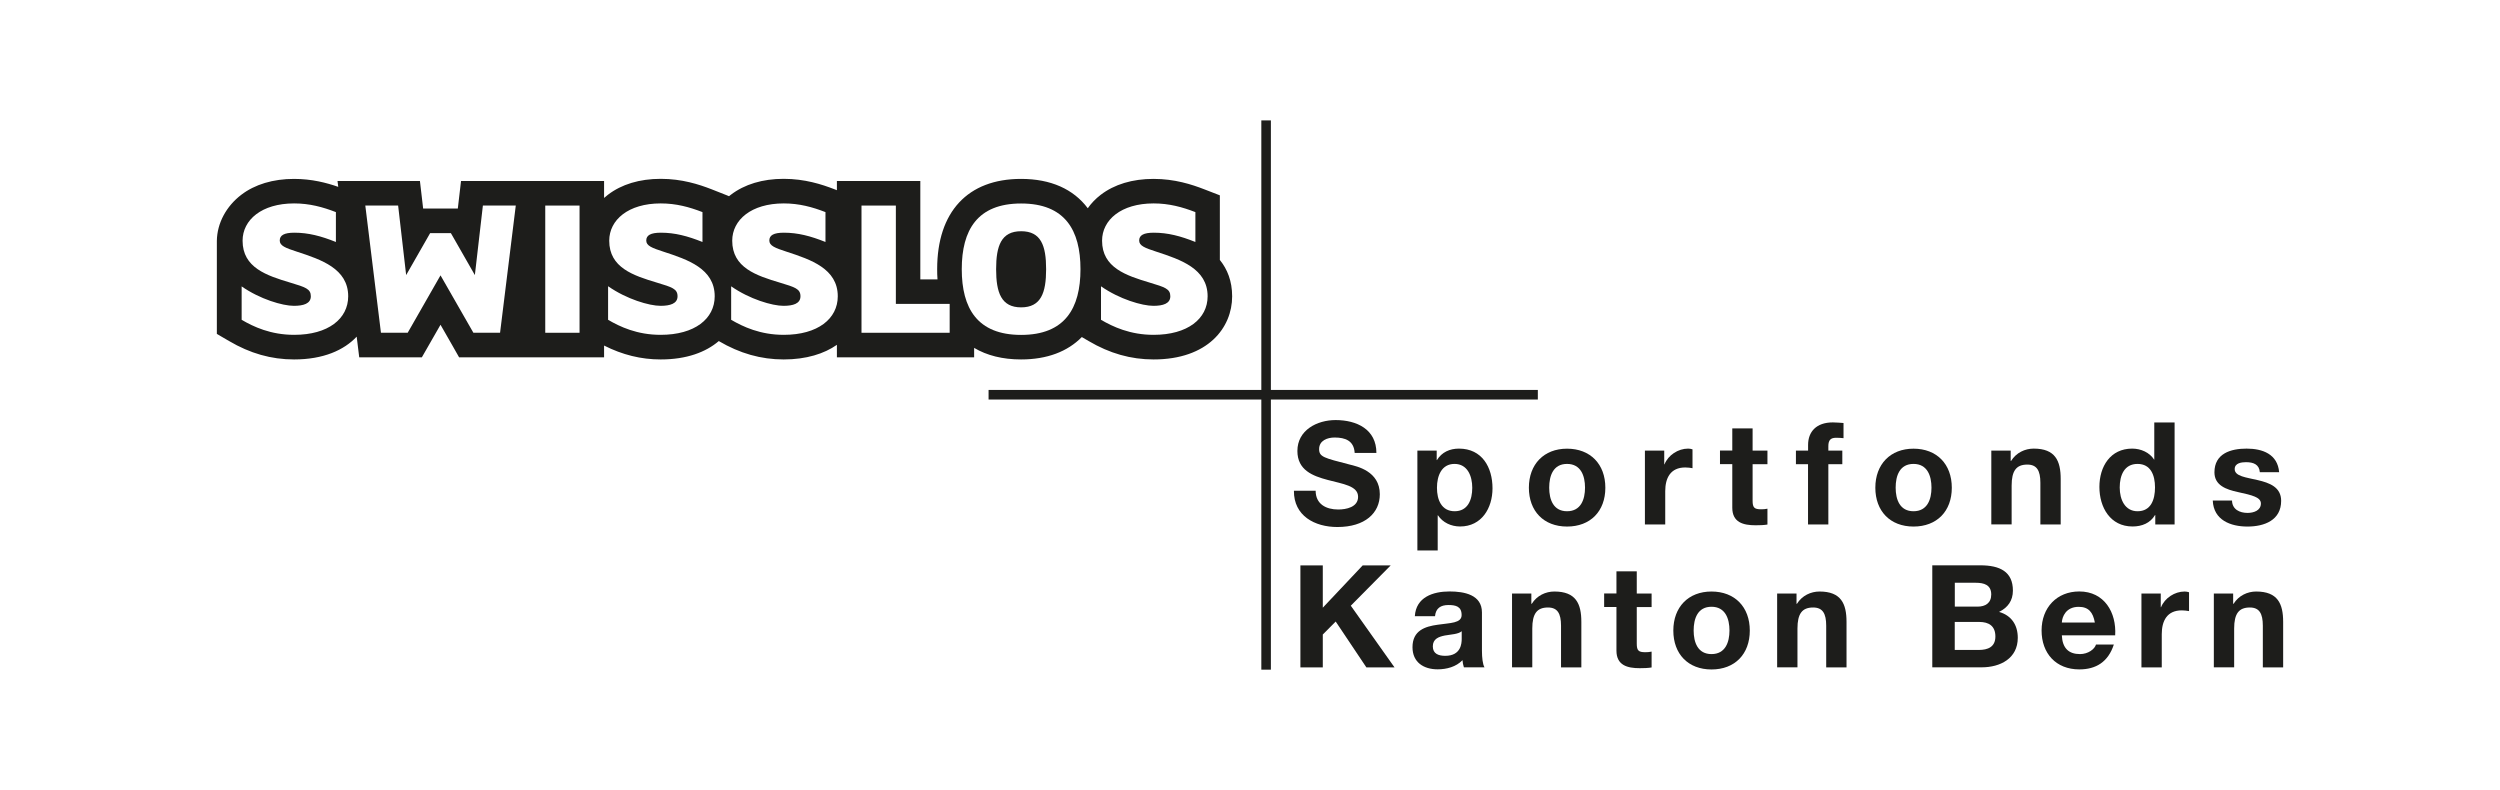 <?xml version="1.0" encoding="UTF-8"?>
<svg xmlns="http://www.w3.org/2000/svg" xmlns:xlink="http://www.w3.org/1999/xlink" id="uuid-0a38161e-3dab-4203-a71a-3b7c23b9723c" viewBox="0 0 374 118" width="250" height="79"><defs><clipPath id="uuid-b268a563-001a-46f3-b249-342057c1a4ef"><rect x="32.44" y="17.92" width="309.12" height="82.17" style="fill:none;"/></clipPath></defs><g id="uuid-df619636-98f0-4dee-b8fc-9fc70a55a8f7"><g id="uuid-ce6d8fdc-6274-4fb1-a148-e0cfb26cef6b"><rect width="374" height="118" style="fill:#fff;"/></g><path d="m182.49,38.79v-9.66l-2.35-.91c-1.86-.72-4.4-1.55-7.57-1.55s-5.86.82-7.9,2.38c-.77.59-1.42,1.27-1.94,2.01-2.13-2.85-5.52-4.39-9.98-4.39-7.97,0-12.55,4.92-12.55,13.5,0,.52.01,1.04.05,1.53h-2.57v-14.72h-12.48v1.38l-.39-.15c-1.86-.72-4.41-1.55-7.57-1.55s-5.86.82-7.9,2.38c-.2.15-.09.07-.28.22l-.31-.13-2.33-.92c-1.86-.72-4.4-1.55-7.57-1.55s-5.86.82-7.9,2.38c-.2.15-.39.32-.58.48v-2.54h-21.4l-.38,3.25-.1.87h-5.19l-.1-.87-.38-3.25h-12.33l.11.88c-1.75-.61-3.96-1.19-6.61-1.19-3.13,0-5.86.82-7.9,2.38-2.21,1.69-3.61,4.2-3.65,6.88v13.93s1.82,1.06,1.82,1.06c3.15,1.86,6.33,2.76,9.73,2.76,4.39,0,7.47-1.39,9.37-3.41l.38,3.09h9.37l1.06-1.85,1.73-3.02,1.73,3.02,1.05,1.85h21.69v-1.76c2.75,1.39,5.53,2.08,8.47,2.08,3.9,0,6.76-1.1,8.69-2.75,3.14,1.85,6.32,2.75,9.71,2.75s6.07-.86,7.96-2.19v1.87h20.53v-1.41c1.9,1.13,4.25,1.73,7.02,1.73,3.88,0,6.95-1.17,9.09-3.35l1.01.59c3.15,1.86,6.33,2.76,9.73,2.76,8.12,0,11.75-4.75,11.75-9.44,0-2.3-.73-4.07-1.84-5.44" style="fill:#1d1d1b;"/><path d="m36.13,42.74c2.76,1.93,6.15,2.92,7.83,2.92,1.43,0,2.54-.32,2.54-1.43s-.82-1.36-3.04-2.03c-3.58-1.07-7.17-2.25-7.17-6.28,0-3.11,2.85-5.58,7.71-5.58,2.31,0,4.28.54,6.25,1.3v4.47c-2.22-.89-4.12-1.39-6.21-1.39-1.52,0-2.19.38-2.19,1.17s.85,1.11,2.6,1.68c3.58,1.17,7.64,2.53,7.64,6.66,0,3.36-2.98,5.77-8.08,5.77-3.52,0-6.09-1.21-7.86-2.25v-5.01h0Z" style="fill:#fff;"/><polygon points="64.35 34.78 67.45 34.78 71.04 41.06 72.24 30.66 77.16 30.66 74.81 49.69 70.82 49.69 65.9 41.1 60.99 49.69 56.99 49.69 54.65 30.66 59.56 30.66 60.76 41.06 64.35 34.78 64.35 34.78" style="fill:#fff;"/><polygon points="86.7 49.69 81.57 49.69 81.57 30.66 86.7 30.66 86.7 49.69 86.7 49.69" style="fill:#fff;"/><path d="m90.99,42.74c2.76,1.93,6.15,2.92,7.83,2.92,1.42,0,2.54-.32,2.54-1.43s-.83-1.36-3.05-2.03c-3.58-1.07-7.17-2.25-7.17-6.28,0-3.11,2.85-5.58,7.7-5.58,2.32,0,4.28.54,6.25,1.3v4.47c-2.22-.89-4.12-1.39-6.22-1.39-1.52,0-2.19.38-2.19,1.17s.85,1.11,2.6,1.68c3.59,1.17,7.64,2.53,7.64,6.66,0,3.36-2.98,5.77-8.09,5.77-3.52,0-6.09-1.21-7.86-2.25v-5.01h0Z" style="fill:#fff;"/><path d="m109.38,42.74c2.76,1.93,6.15,2.92,7.83,2.92,1.43,0,2.54-.32,2.54-1.43s-.83-1.36-3.05-2.03c-3.58-1.07-7.16-2.25-7.16-6.28,0-3.11,2.85-5.58,7.71-5.58,2.31,0,4.28.54,6.24,1.3v4.47c-2.22-.89-4.12-1.39-6.22-1.39-1.52,0-2.18.38-2.18,1.17s.86,1.11,2.6,1.68c3.59,1.17,7.64,2.53,7.64,6.66,0,3.36-2.98,5.77-8.08,5.77-3.52,0-6.09-1.21-7.87-2.25v-5.01h0Z" style="fill:#fff;"/><polygon points="142.07 45.37 142.07 49.69 128.88 49.69 128.88 30.66 134.02 30.66 134.02 45.37 142.07 45.37 142.07 45.37" style="fill:#fff;"/><path d="m152.76,50.01c-6.57,0-8.88-4-8.88-9.83s2.31-9.83,8.88-9.83,8.88,4,8.88,9.83-2.31,9.83-8.88,9.83" style="fill:#fff;"/><path d="m152.76,34.5c-2.98,0-3.74,2.19-3.74,5.68s.76,5.71,3.74,5.71,3.74-2.19,3.74-5.71-.76-5.68-3.74-5.68" style="fill:#1d1d1b;"/><path d="m164.71,42.74c2.76,1.93,6.15,2.92,7.84,2.92,1.42,0,2.53-.32,2.53-1.43s-.82-1.36-3.04-2.03c-3.58-1.07-7.17-2.25-7.17-6.28,0-3.11,2.85-5.58,7.71-5.58,2.31,0,4.28.54,6.25,1.3v4.47c-2.22-.89-4.12-1.39-6.22-1.39-1.52,0-2.19.38-2.19,1.17s.85,1.11,2.6,1.68c3.58,1.17,7.64,2.53,7.64,6.66,0,3.36-2.98,5.77-8.08,5.77-3.52,0-6.09-1.21-7.87-2.25v-5.01h0Z" style="fill:#fff;"/><g style="clip-path:url(#uuid-b268a563-001a-46f3-b249-342057c1a4ef); fill:none;"><path d="m189.41,17.92v82.17m-41.52-41.13h82.17" style="fill:none; stroke:#1d1d1b; stroke-width:1.43px;"/></g><path d="m196.82,73.31c0,2.03,1.58,2.82,3.38,2.82,1.18,0,2.97-.34,2.97-1.9,0-1.65-2.29-1.92-4.53-2.52-2.27-.6-4.55-1.47-4.55-4.34,0-3.12,2.95-4.62,5.71-4.62,3.18,0,6.11,1.39,6.11,4.92h-3.25c-.11-1.84-1.41-2.31-3.01-2.31-1.07,0-2.31.45-2.31,1.73,0,1.18.73,1.32,4.55,2.31,1.11.28,4.53.98,4.53,4.45,0,2.8-2.2,4.9-6.35,4.9-3.38,0-6.54-1.67-6.5-5.43h3.25Z" style="fill:#1d1d1b;"/><path d="m220.25,72.88c0-1.75-.71-3.57-2.65-3.57s-2.63,1.77-2.63,3.57.68,3.51,2.65,3.51,2.63-1.71,2.63-3.51h0Zm-8.21-5.56h2.89v1.41h.04c.73-1.18,1.92-1.71,3.29-1.71,3.46,0,5.02,2.8,5.02,5.94,0,2.95-1.62,5.71-4.85,5.71-1.33,0-2.59-.58-3.31-1.67h-.04v5.26h-3.04v-14.94h0Z" style="fill:#1d1d1b;"/><path d="m234.43,76.39c2.07,0,2.69-1.77,2.69-3.53s-.62-3.55-2.69-3.55-2.67,1.77-2.67,3.55.62,3.53,2.67,3.53h0Zm0-9.36c3.48,0,5.73,2.31,5.73,5.84s-2.24,5.81-5.73,5.81-5.71-2.31-5.71-5.81,2.24-5.84,5.71-5.84h0Z" style="fill:#1d1d1b;"/><path d="m246.08,67.32h2.89v2.05h.04c.56-1.39,2.05-2.35,3.53-2.35.21,0,.47.04.66.11v2.82c-.28-.06-.73-.11-1.09-.11-2.22,0-2.99,1.6-2.99,3.55v4.98h-3.04v-11.05h0Z" style="fill:#1d1d1b;"/><path d="m262.19,67.32h2.22v2.03h-2.22v5.47c0,1.03.26,1.28,1.28,1.28.32,0,.62-.02.94-.09v2.37c-.51.09-1.17.11-1.77.11-1.86,0-3.49-.43-3.49-2.63v-6.52h-1.84v-2.03h1.84v-3.31h3.04v3.31h0Z" style="fill:#1d1d1b;"/><path d="m270.49,69.35h-1.82v-2.03h1.82v-.86c0-1.95,1.22-3.36,3.7-3.36.53,0,1.09.06,1.6.09v2.27c-.36-.04-.73-.06-1.11-.06-.81,0-1.16.34-1.16,1.26v.66h2.09v2.03h-2.09v9.02h-3.04v-9.02h0Z" style="fill:#1d1d1b;"/><path d="m286.26,76.39c2.07,0,2.69-1.77,2.69-3.53s-.62-3.55-2.69-3.55-2.67,1.77-2.67,3.55.62,3.53,2.67,3.53h0Zm0-9.36c3.48,0,5.73,2.31,5.73,5.84s-2.24,5.81-5.73,5.81-5.71-2.31-5.71-5.81,2.24-5.84,5.71-5.84h0Z" style="fill:#1d1d1b;"/><path d="m297.91,67.32h2.89v1.54h.06c.77-1.24,2.09-1.84,3.38-1.84,3.23,0,4.04,1.82,4.04,4.55v6.8h-3.04v-6.24c0-1.82-.53-2.72-1.95-2.72-1.65,0-2.35.92-2.35,3.16v5.79h-3.04v-11.05h0Z" style="fill:#1d1d1b;"/><path d="m319.78,69.31c-1.99,0-2.67,1.71-2.67,3.53s.79,3.55,2.67,3.55c2.01,0,2.61-1.75,2.61-3.57s-.64-3.51-2.61-3.51h0Zm2.65,7.65h-.04c-.71,1.2-1.95,1.71-3.36,1.71-3.34,0-4.96-2.86-4.96-5.92s1.65-5.73,4.9-5.73c1.3,0,2.59.56,3.29,1.65h-.02.04v-5.56h3.04v15.26h-2.89v-1.41h0Z" style="fill:#1d1d1b;"/><path d="m333.91,74.78c.02,1.33,1.13,1.86,2.33,1.86.88,0,1.99-.34,1.99-1.41,0-.92-1.26-1.24-3.44-1.71-1.75-.38-3.51-1-3.51-2.95,0-2.82,2.44-3.55,4.81-3.55s4.64.81,4.87,3.53h-2.89c-.09-1.18-.98-1.5-2.07-1.5-.68,0-1.69.13-1.69,1.03,0,1.09,1.71,1.24,3.44,1.65,1.77.41,3.51,1.05,3.51,3.1,0,2.91-2.52,3.85-5.04,3.85s-5.07-.96-5.19-3.89h2.89Z" style="fill:#1d1d1b;"/><polygon points="194.54 84.49 197.89 84.49 197.89 90.82 203.86 84.49 208.05 84.49 202.08 90.52 208.62 99.75 204.41 99.75 199.82 92.89 197.89 94.83 197.89 99.75 194.54 99.75 194.54 84.49 194.54 84.49" style="fill:#1d1d1b;"/><path d="m218.67,94.34c-.51.45-1.58.47-2.52.64-.94.19-1.8.51-1.8,1.63s.88,1.41,1.86,1.41c2.37,0,2.46-1.88,2.46-2.54v-1.13h0Zm-7.01-2.25c.17-2.84,2.71-3.7,5.19-3.7,2.2,0,4.85.49,4.85,3.14v5.75c0,1,.11,2.01.38,2.46h-3.08c-.11-.34-.19-.71-.21-1.07-.96,1-2.37,1.37-3.72,1.37-2.09,0-3.76-1.05-3.76-3.31,0-2.5,1.88-3.1,3.76-3.36,1.86-.28,3.59-.21,3.59-1.45,0-1.3-.9-1.5-1.97-1.5-1.15,0-1.9.47-2.01,1.67h-3.04Z" style="fill:#1d1d1b;"/><path d="m226.2,88.7h2.89v1.54h.06c.77-1.24,2.09-1.84,3.38-1.84,3.23,0,4.04,1.82,4.04,4.55v6.8h-3.04v-6.24c0-1.82-.53-2.72-1.95-2.72-1.65,0-2.35.92-2.35,3.16v5.79h-3.03v-11.05h0Z" style="fill:#1d1d1b;"/><path d="m244.86,88.7h2.22v2.03h-2.22v5.47c0,1.03.26,1.28,1.28,1.28.32,0,.62-.02.94-.09v2.37c-.51.09-1.18.11-1.77.11-1.86,0-3.49-.43-3.49-2.63v-6.52h-1.84v-2.03h1.84v-3.31h3.04v3.31h0Z" style="fill:#1d1d1b;"/><path d="m256.04,97.76c2.07,0,2.69-1.77,2.69-3.53s-.62-3.55-2.69-3.55-2.67,1.77-2.67,3.55.62,3.53,2.67,3.53h0Zm0-9.36c3.48,0,5.73,2.31,5.73,5.84s-2.24,5.82-5.73,5.82-5.71-2.31-5.71-5.82,2.24-5.84,5.71-5.84h0Z" style="fill:#1d1d1b;"/><path d="m265.87,88.7h2.89v1.54h.06c.77-1.24,2.09-1.84,3.38-1.84,3.23,0,4.04,1.82,4.04,4.55v6.8h-3.04v-6.24c0-1.82-.53-2.72-1.95-2.72-1.65,0-2.35.92-2.35,3.16v5.79h-3.04v-11.05h0Z" style="fill:#1d1d1b;"/><path d="m292.44,97.14h3.59c1.33,0,2.48-.43,2.48-2.01s-.98-2.18-2.42-2.18h-3.66v4.19h0Zm0-6.48h3.4c1.17,0,2.05-.53,2.05-1.82,0-1.45-1.11-1.75-2.31-1.75h-3.14v3.57h0Zm-3.36-6.18h7.18c2.91,0,4.87.94,4.87,3.78,0,1.5-.75,2.54-2.07,3.19,1.86.53,2.8,1.97,2.8,3.87,0,3.1-2.63,4.42-5.39,4.42h-7.4v-15.26h0Z" style="fill:#1d1d1b;"/><path d="m313.39,93.04c-.28-1.54-.94-2.35-2.42-2.35-1.92,0-2.48,1.5-2.52,2.35h4.94Zm-4.94,1.92c.09,1.92,1.03,2.8,2.72,2.8,1.22,0,2.2-.75,2.39-1.43h2.67c-.85,2.61-2.67,3.72-5.17,3.72-3.48,0-5.64-2.39-5.64-5.82s2.29-5.84,5.64-5.84c3.76,0,5.58,3.16,5.37,6.56h-7.97Z" style="fill:#1d1d1b;"/><path d="m320.36,88.7h2.89v2.05h.04c.56-1.39,2.05-2.35,3.53-2.35.21,0,.47.04.66.11v2.82c-.28-.06-.73-.11-1.09-.11-2.22,0-2.99,1.6-2.99,3.55v4.98h-3.04v-11.05h0Z" style="fill:#1d1d1b;"/><path d="m331.19,88.7h2.89v1.54h.06c.77-1.24,2.09-1.84,3.38-1.84,3.23,0,4.04,1.82,4.04,4.55v6.8h-3.04v-6.24c0-1.82-.53-2.72-1.94-2.72-1.65,0-2.35.92-2.35,3.16v5.79h-3.04v-11.05h0Z" style="fill:#1d1d1b;"/></g></svg>
